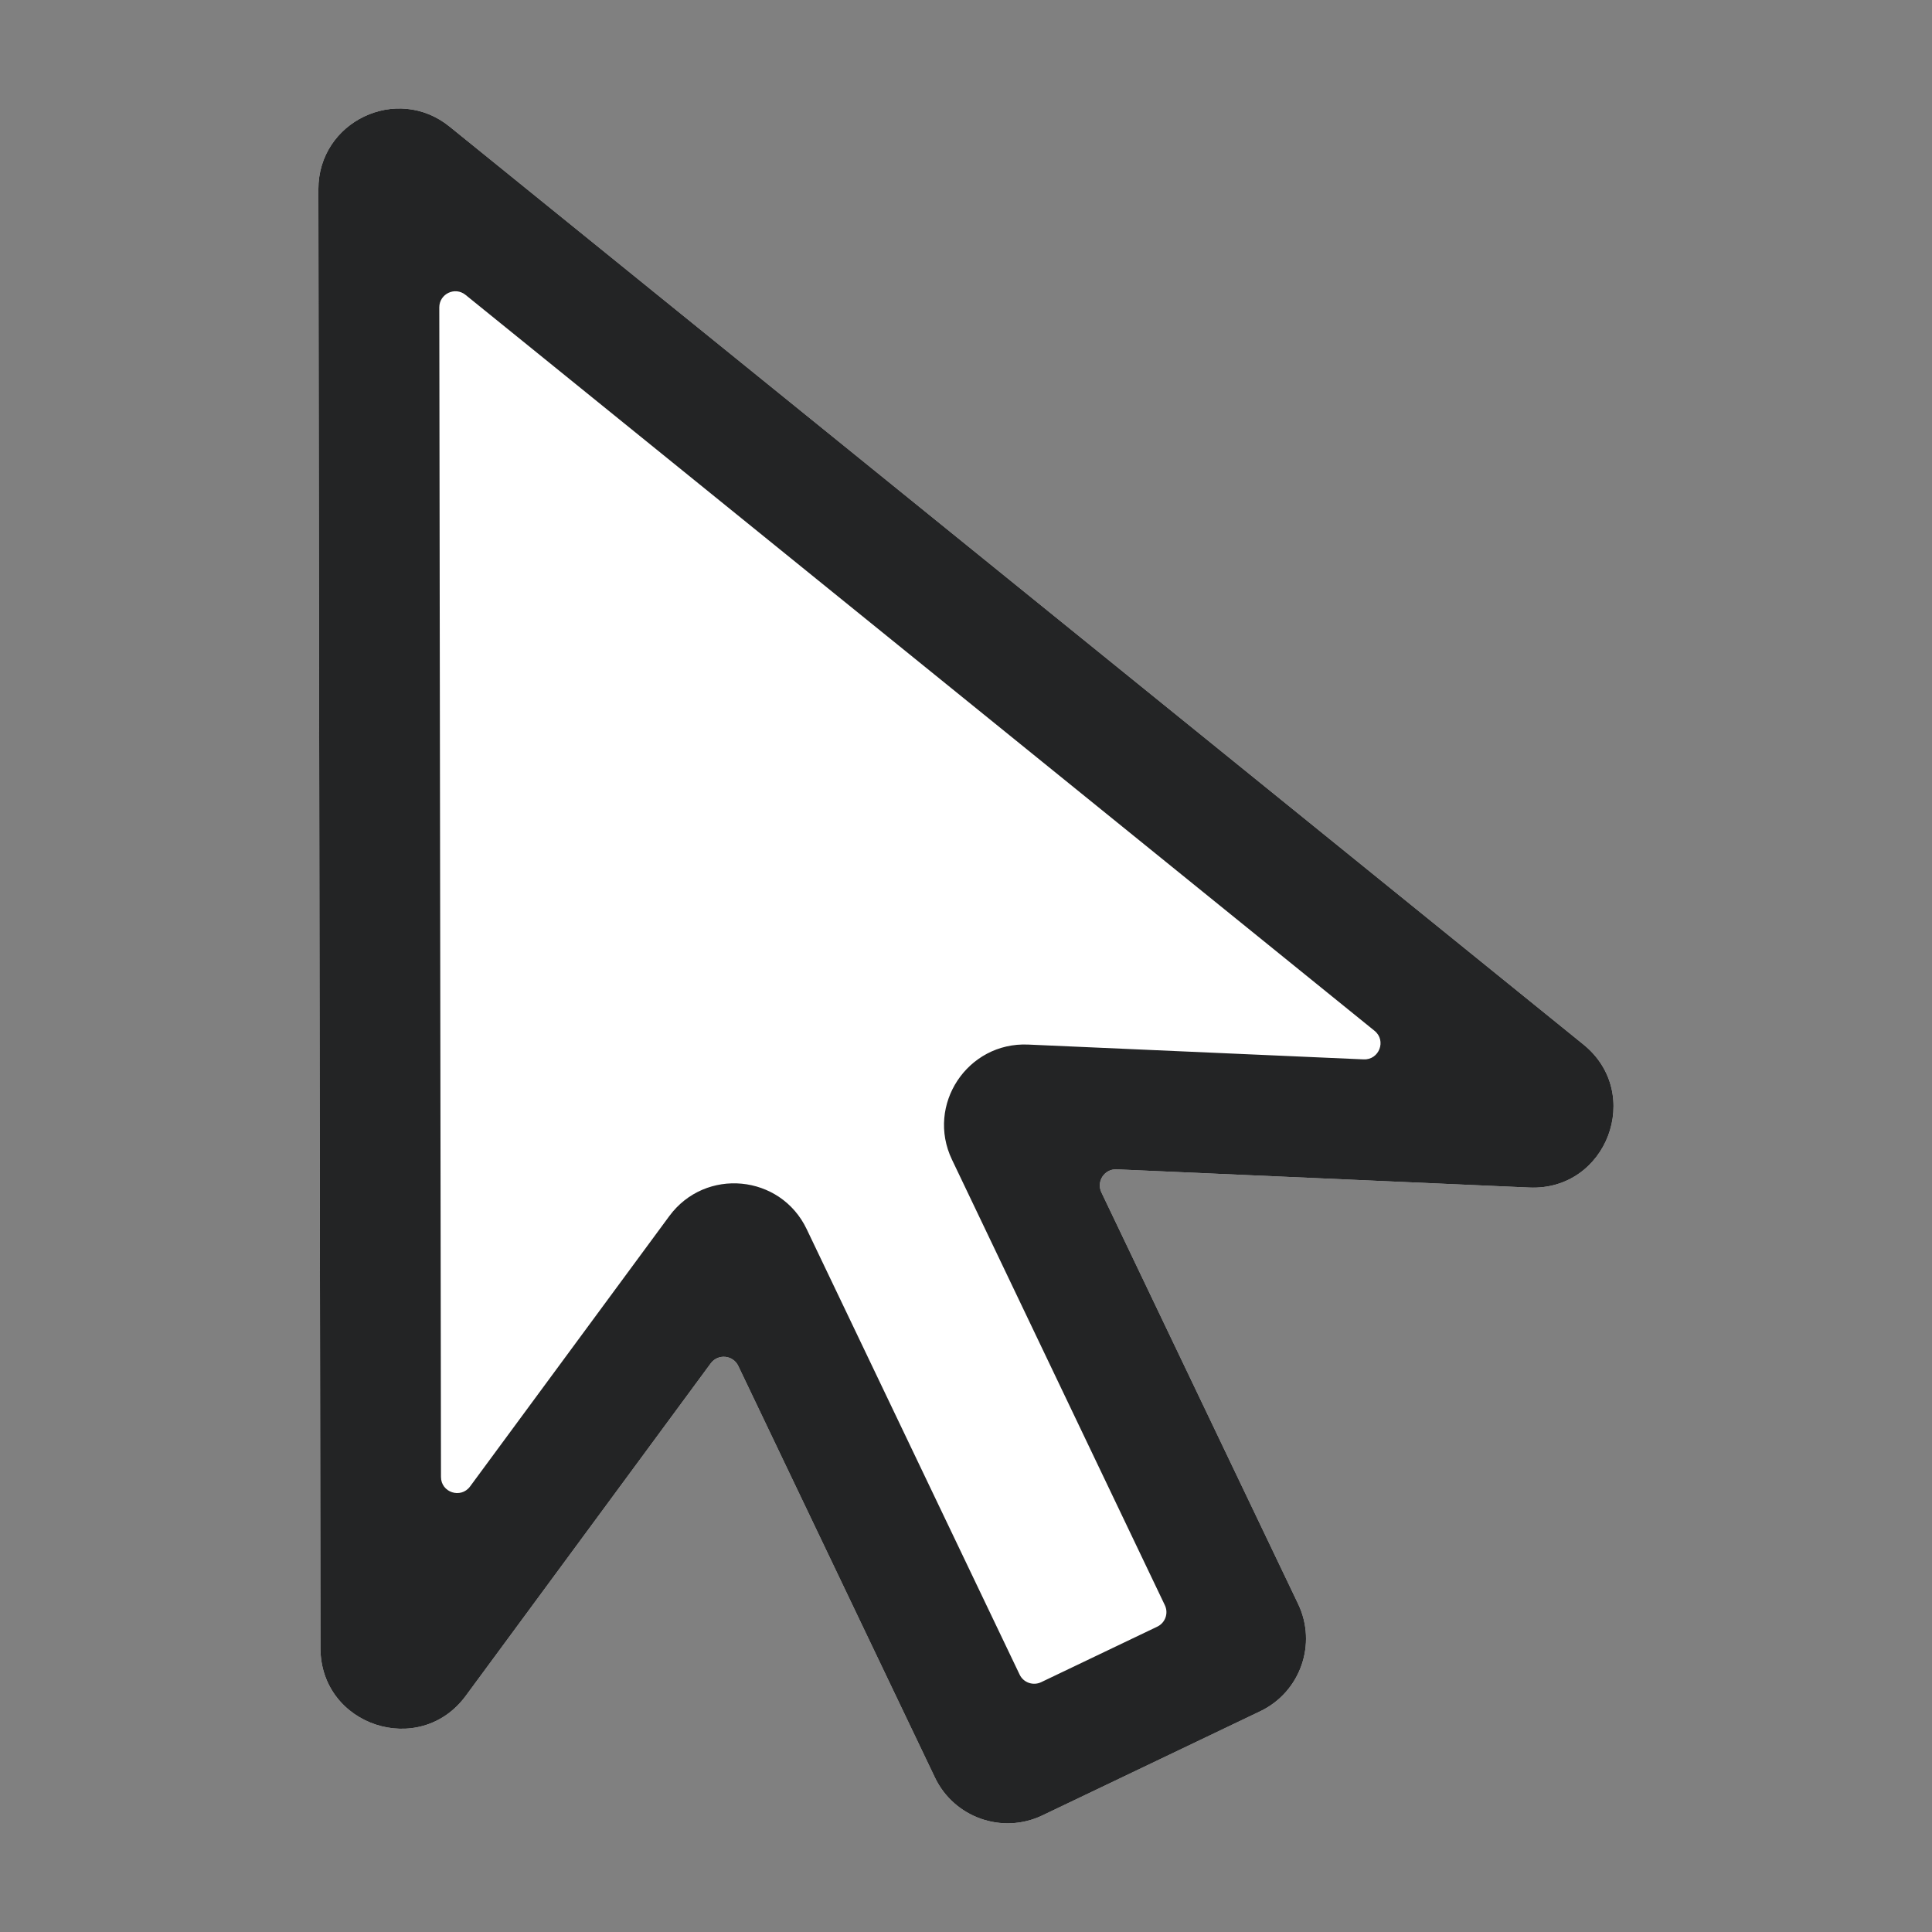 <svg width="24" height="24" viewBox="0 0 24 24" fill="none" xmlns="http://www.w3.org/2000/svg">
<rect x="0" y="0" width="24" height="24" fill="#808080" stroke="none"/>
<path fill-rule="evenodd" clip-rule="evenodd" d="M18.997 14.752C19.961 14.795 20.42 13.583 19.671 12.976L5.584 1.572C4.93 1.043 3.954 1.509 3.955 2.351L3.981 20.475C3.982 21.439 5.214 21.843 5.786 21.066L8.829 16.936C8.919 16.814 9.106 16.832 9.171 16.968L11.614 22.081C11.852 22.579 12.45 22.79 12.948 22.552L15.655 21.258C16.153 21.02 16.364 20.423 16.126 19.925L13.682 14.812C13.617 14.676 13.72 14.519 13.871 14.526L18.997 14.752Z" fill="white"/>
<path fill-rule="evenodd" clip-rule="evenodd" d="M18.997 14.752C19.961 14.795 20.42 13.583 19.671 12.976L5.584 1.572C4.93 1.043 3.954 1.509 3.955 2.351L3.981 20.475C3.982 21.439 5.214 21.843 5.786 21.066L8.829 16.936C8.919 16.814 9.106 16.832 9.171 16.968L11.614 22.081C11.852 22.579 12.45 22.79 12.948 22.552L15.655 21.258C16.153 21.02 16.364 20.423 16.126 19.925L13.682 14.812C13.617 14.676 13.72 14.519 13.871 14.526L18.997 14.752ZM14.376 20.207C14.476 20.159 14.518 20.04 14.47 19.94L11.826 14.406C11.5 13.725 12.018 12.943 12.772 12.976L16.94 13.16C17.133 13.168 17.225 12.926 17.075 12.805L5.783 3.663C5.652 3.557 5.457 3.65 5.457 3.819L5.478 18.347C5.478 18.54 5.724 18.621 5.839 18.466L8.314 15.107C8.762 14.499 9.696 14.587 10.021 15.269L12.666 20.802C12.713 20.902 12.833 20.944 12.933 20.897L14.376 20.207Z" fill="#232425"/>
</svg>
